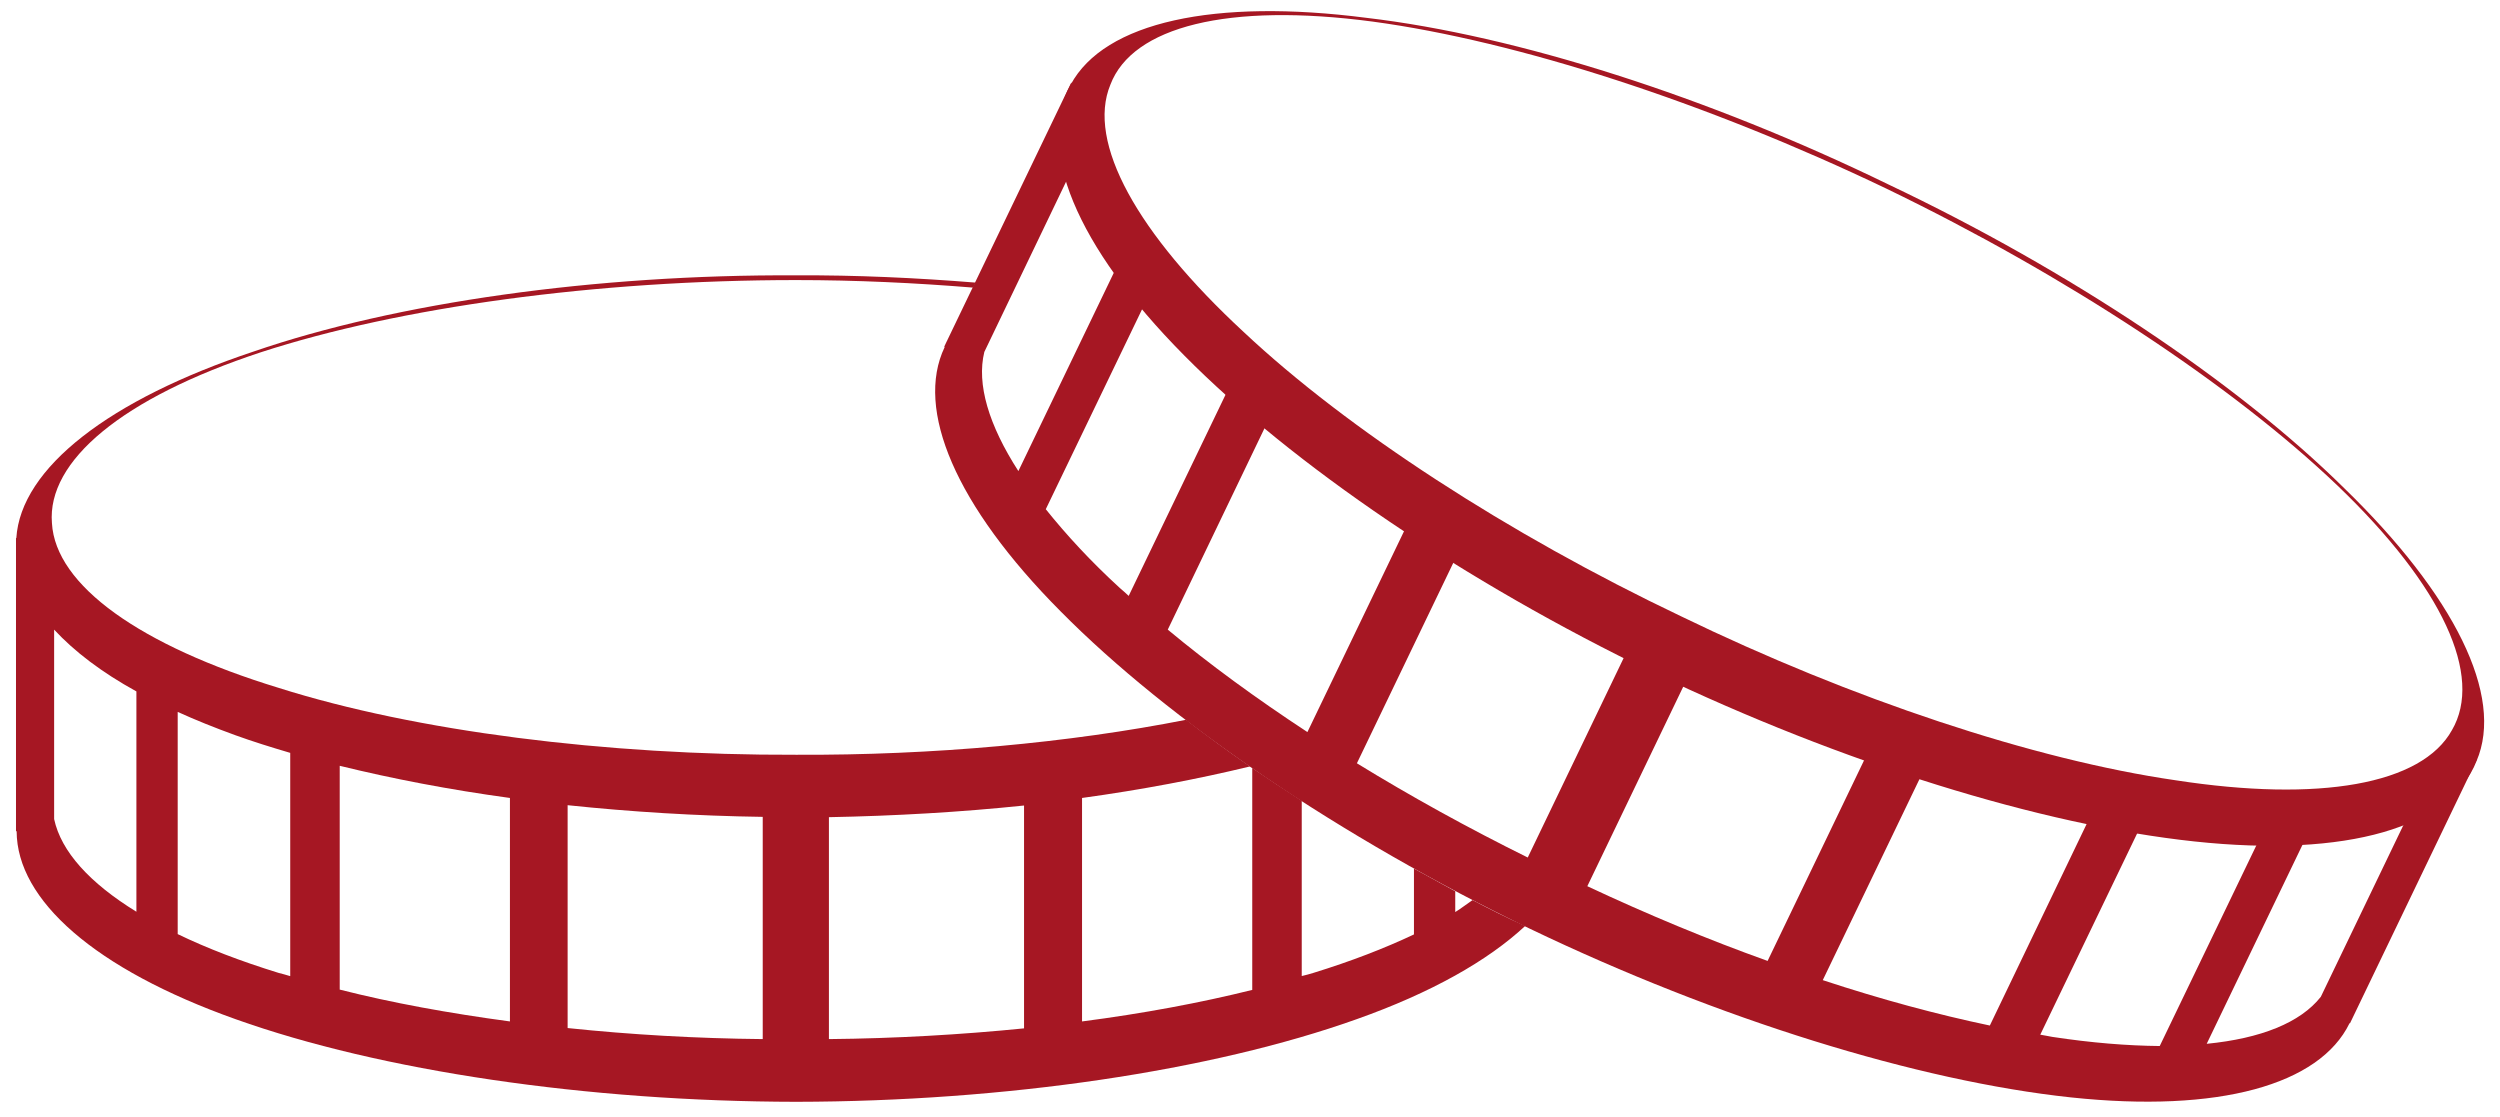 <?xml version="1.0" encoding="UTF-8"?> <svg xmlns="http://www.w3.org/2000/svg" width="141" height="63" viewBox="0 0 141 63" fill="none"> <path d="M106.52 10.409C116.707 15.245 126.165 21.556 132.227 27.547C138.413 33.556 141.258 39.245 139.676 42.925C138.2 46.658 132.405 48.382 123.765 47.458C115.125 46.533 103.907 43.049 93.258 37.947C82.627 32.827 72.885 26.213 66.787 20.044C60.654 13.858 58.396 8.258 60.387 4.773C62.289 1.236 68.511 -0.098 77.062 1.005C85.542 2 96.369 5.467 106.52 10.409ZM106.396 10.64C96.227 5.769 85.578 2.32 77.418 1.218C69.258 0.133 63.871 1.502 62.627 4.773C61.276 8.027 64.138 13.165 70.129 18.711C76.013 24.24 85.08 30.125 94.787 34.747C104.458 39.44 114.733 42.853 122.716 44.009C130.787 45.253 136.582 44.258 138.289 41.182C140.067 38.142 137.791 33.093 131.836 27.387C125.898 21.716 116.547 15.547 106.396 10.64Z" fill="#A61723"></path> <path d="M136.973 43.582L130.893 56.222C129.738 57.68 127.516 58.569 124.458 58.871L130.413 46.498L128.316 45.484L121.809 58.996C119.978 58.978 117.969 58.818 115.747 58.48C115.533 58.444 115.302 58.391 115.071 58.356L121.045 45.947L118.52 44.738L112.227 57.84C109.258 57.218 106.093 56.364 102.804 55.28L109.133 42.124L106.182 40.702L99.693 54.196C96.316 52.987 92.902 51.565 89.525 49.982L95.533 37.484L92.173 35.867L86.165 48.364C82.822 46.711 79.569 44.916 76.529 43.049L83.018 29.556L80.067 28.133L73.738 41.289C70.84 39.387 68.191 37.449 65.862 35.511L72.156 22.409L69.631 21.2L63.658 33.609C63.498 33.449 63.32 33.307 63.16 33.164C61.507 31.653 60.138 30.16 58.982 28.72L65.489 15.209L63.391 14.196L57.436 26.569C55.764 23.973 55.071 21.662 55.516 19.849L61.56 7.262L60.422 4.649L53.418 19.209C53.418 19.227 53.418 19.227 53.4 19.244L53.258 19.547L53.276 19.582C51.605 23.084 53.88 28.507 59.818 34.48C65.916 40.649 75.658 47.262 86.289 52.382C96.92 57.484 108.156 60.969 116.796 61.893C125.151 62.782 130.822 61.182 132.511 57.716L132.547 57.698L139.711 42.8L136.973 43.582Z" fill="#A61723"></path> <path d="M83.053 50.764C82.734 50.978 82.449 51.209 82.076 51.44V50.267C81.293 49.84 80.511 49.413 79.747 48.987V52.702C78.094 53.484 76.209 54.213 74.076 54.871C73.862 54.942 73.631 54.996 73.418 55.049V45.164C72.458 44.542 71.534 43.938 70.627 43.316V55.831C67.694 56.56 64.458 57.164 61.027 57.609V45.005C64.387 44.542 67.569 43.938 70.502 43.227C69.24 42.356 68.049 41.484 66.894 40.596C60.316 41.893 52.618 42.605 44.902 42.569C34.147 42.605 23.427 41.236 15.729 38.8C7.925 36.418 3.125 33.022 2.929 29.502C2.645 26 6.893 22.445 14.716 19.867C22.52 17.325 33.631 15.796 44.902 15.796C48.28 15.796 51.64 15.956 54.894 16.222L55.018 15.938C51.694 15.671 48.298 15.511 44.885 15.529C33.614 15.476 22.342 17.058 14.289 19.831C6.182 22.533 1.169 26.391 0.92 30.356L0.902 30.338V30.445C0.902 30.445 0.902 30.445 0.902 30.462V30.48V46.498C0.902 46.516 0.902 46.516 0.902 46.533V46.871L0.938 46.889C0.956 50.764 5.347 54.658 13.293 57.484C21.471 60.4 33.116 62.124 44.902 62.142C56.707 62.124 68.334 60.4 76.511 57.484C80.725 55.991 83.925 54.178 86.022 52.222C85.009 51.778 84.031 51.28 83.053 50.764ZM7.693 51.422C5.062 49.804 3.445 48.027 3.053 46.196V35.511C4.191 36.738 5.72 37.911 7.693 38.996V51.422ZM16.351 55.049C16.138 54.978 15.907 54.925 15.711 54.871C13.578 54.213 11.676 53.484 10.022 52.684V40.151C11.036 40.613 12.102 41.04 13.276 41.467C14.254 41.822 15.285 42.142 16.369 42.462V55.049H16.351ZM28.76 57.609C25.329 57.147 22.093 56.56 19.16 55.813V43.191C22.129 43.92 25.365 44.542 28.76 45.005V57.609ZM43.018 58.605C39.285 58.569 35.587 58.356 32.014 57.982V45.413C35.569 45.787 39.285 46.018 43.018 46.071V58.605ZM57.756 58C54.2 58.356 50.485 58.569 46.751 58.605V46.089C50.485 46.018 54.182 45.804 57.756 45.431V58Z" fill="#A61723"></path> </svg> 